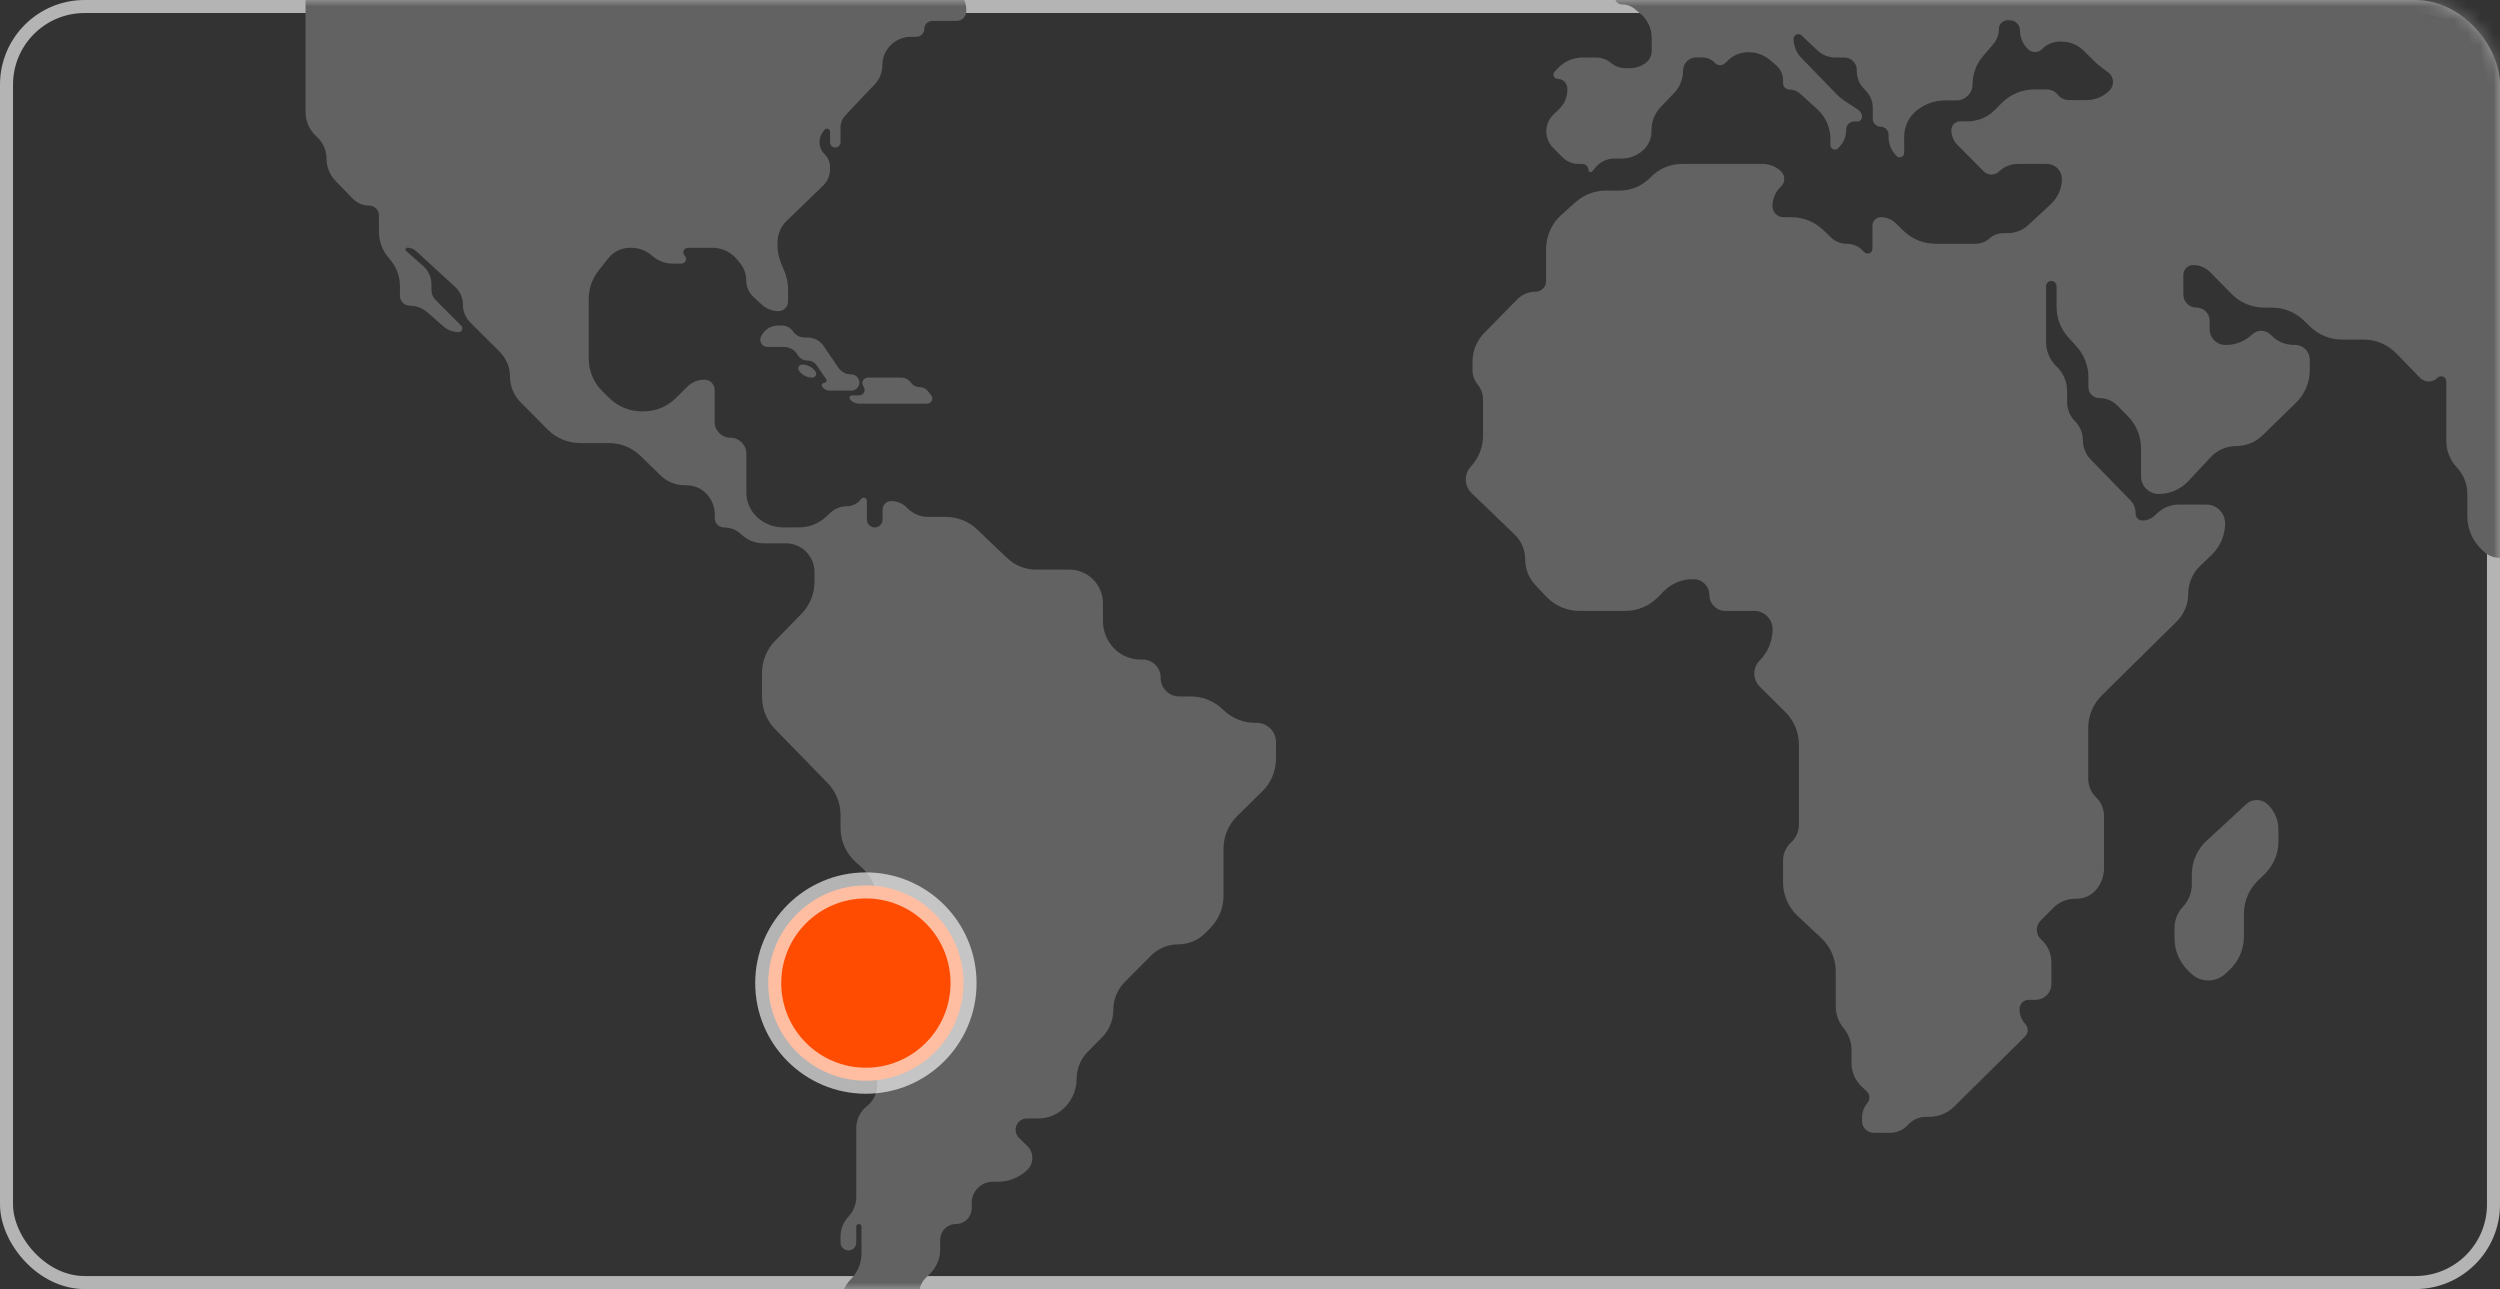 <svg xmlns="http://www.w3.org/2000/svg" xmlns:xlink="http://www.w3.org/1999/xlink" width="192px" height="99px" viewBox="0 0 192 99"><rect x="0" y="0" width="192" height="99" fill="#333333" stroke="none"/><title>world-map</title><desc>Created with Sketch.</desc><defs><rect id="path-1" x="0" y="0" width="192" height="99" rx="6"></rect></defs><g id="Dise&#xF1;o" stroke="none" stroke-width="1" fill="none" fill-rule="evenodd"><g id="DISE&#xD1;O-comunidades" transform="translate(-127, -2556)"><g id="Group-23" transform="translate(0, 2326)"><g id="Group-5-Copy" transform="translate(103, 118)"><g id="Group-20" transform="translate(0, 90)"><g id="world-map" transform="translate(24, 22)"><mask id="mask-2" fill="white"><use xlink:href="#path-1"></use></mask><rect stroke="#B4B4B4" x="0.5" y="0.5" width="191" height="98" rx="6"></rect><path d="M123.088,-13.451 L123.11,-13.887 C123.12,-14.078 123.278,-14.227 123.469,-14.227 C123.69,-14.227 123.904,-14.304 124.074,-14.445 L124.279,-14.614 C124.582,-14.863 124.962,-15 125.354,-15 L125.838,-15 C126.008,-15 126.146,-14.862 126.146,-14.692 C126.146,-14.498 126.055,-14.315 125.901,-14.197 L124.939,-13.46 C124.789,-13.345 124.701,-13.167 124.701,-12.978 C124.701,-12.813 124.835,-12.679 125.001,-12.679 L125.617,-12.679 C125.909,-12.679 126.146,-12.442 126.146,-12.151 C126.146,-11.818 125.988,-11.505 125.721,-11.308 L125.211,-10.93 C125.12,-10.863 125.101,-10.735 125.168,-10.644 C125.173,-10.638 125.179,-10.631 125.184,-10.625 L125.199,-10.61 C125.294,-10.509 125.396,-10.413 125.503,-10.324 L128.042,-8.211 C128.367,-7.939 128.556,-7.538 128.556,-7.114 C128.556,-6.744 128.855,-6.445 129.225,-6.445 L129.589,-6.445 C129.816,-6.445 130,-6.261 130,-6.033 C130,-5.776 129.874,-5.534 129.663,-5.386 L129.504,-5.275 C129.204,-5.065 129.026,-4.722 129.026,-4.356 C129.026,-4.034 128.765,-3.773 128.442,-3.773 L124.923,-3.773 C124.503,-3.773 124.095,-3.637 123.759,-3.386 L123.544,-3.226 C123.347,-3.079 123.108,-3 122.862,-3 C122.783,-3 122.72,-3.063 122.72,-3.142 C122.72,-3.183 122.738,-3.222 122.769,-3.249 L124.617,-4.857 C124.727,-4.953 124.739,-5.12 124.643,-5.23 C124.593,-5.288 124.52,-5.321 124.443,-5.321 C124.052,-5.321 123.736,-5.638 123.736,-6.029 L123.736,-6.902 C123.736,-7.098 123.895,-7.258 124.092,-7.258 C124.322,-7.258 124.547,-7.334 124.73,-7.474 L125.009,-7.687 C125.215,-7.845 125.254,-8.14 125.097,-8.346 C125.072,-8.379 125.042,-8.408 125.009,-8.433 C124.694,-8.675 124.307,-8.806 123.909,-8.806 L123.886,-8.806 C123.534,-8.806 123.249,-9.091 123.249,-9.443 L123.249,-10.152 C123.249,-10.649 123.018,-11.117 122.624,-11.42 L122.541,-11.484 C122.303,-11.667 122.258,-12.008 122.442,-12.246 C122.467,-12.279 122.495,-12.308 122.527,-12.334 C122.862,-12.611 123.066,-13.017 123.088,-13.451 Z M120.395,-6.26 C120.51,-6.26 120.602,-6.353 120.602,-6.467 C120.602,-6.509 120.589,-6.55 120.565,-6.585 L120.395,-6.83 C120.138,-7.202 120,-7.643 120,-8.095 L120,-8.859 C120,-9.03 120.139,-9.168 120.309,-9.168 C120.509,-9.168 120.7,-9.243 120.848,-9.376 L121.077,-9.584 C121.372,-9.852 121.756,-10 122.155,-10 L122.268,-10 C122.672,-10 123,-9.672 123,-9.268 L123,-8.01 C123,-7.25 122.742,-6.512 122.268,-5.918 L122.014,-5.6 C121.712,-5.221 121.253,-5 120.768,-5 L120.63,-5 C120.282,-5 120,-5.282 120,-5.63 L120,-5.865 C120,-6.083 120.177,-6.26 120.395,-6.26 Z M96.941,60.782 L95.02,62.666 C94.346,63.327 93.966,64.232 93.966,65.176 L93.966,68.799 C93.966,69.716 93.608,70.597 92.968,71.253 L92.59,71.641 C92.039,72.207 91.282,72.526 90.492,72.526 C89.701,72.526 88.943,72.842 88.386,73.403 L86.379,75.425 C85.819,75.99 85.504,76.754 85.504,77.55 C85.504,78.346 85.19,79.11 84.63,79.676 L83.538,80.78 C82.991,81.333 82.685,82.079 82.685,82.856 C82.685,83.636 82.391,84.387 81.861,84.96 L81.84,84.983 C81.302,85.565 80.545,85.896 79.752,85.896 L78.864,85.896 C78.384,85.896 77.995,86.285 77.995,86.765 C77.995,86.999 78.09,87.223 78.257,87.387 L78.902,88.017 C79.405,88.51 79.415,89.317 78.922,89.821 C78.913,89.83 78.905,89.839 78.896,89.847 C78.289,90.432 77.48,90.759 76.637,90.759 L76.249,90.759 C75.353,90.759 74.626,91.486 74.626,92.382 L74.626,92.795 C74.626,93.463 74.085,94.005 73.417,94.005 C72.749,94.005 72.207,94.546 72.207,95.214 L72.207,95.953 C72.207,96.668 71.916,97.352 71.402,97.847 L71.123,98.115 C70.786,98.44 70.596,98.887 70.596,99.355 C70.596,99.759 70.923,100.086 71.327,100.086 L71.572,100.086 C71.923,100.086 72.207,100.371 72.207,100.722 C72.207,101.13 72.054,101.524 71.779,101.826 L70.079,103.686 C69.634,104.172 69.388,104.807 69.388,105.466 C69.388,106.122 69.646,106.752 70.106,107.22 L70.622,107.745 C70.908,108.035 70.904,108.503 70.613,108.788 C70.475,108.924 70.289,109 70.096,109 L68.63,109 C67.745,109 66.893,108.667 66.244,108.066 L65.683,107.548 C64.963,106.882 64.553,105.946 64.553,104.966 L64.553,100.196 C64.553,99.459 64.842,98.752 65.359,98.227 C65.875,97.702 66.165,96.995 66.165,96.259 L66.165,94.207 C66.165,94.095 66.074,94.005 65.963,94.005 C65.851,94.005 65.761,94.095 65.761,94.207 L65.761,95.428 C65.761,95.762 65.491,96.032 65.157,96.032 C64.823,96.032 64.553,95.762 64.553,95.428 L64.553,94.962 C64.553,94.397 64.769,93.853 65.157,93.441 C65.545,93.03 65.761,92.486 65.761,91.92 L65.761,86.63 C65.761,85.981 66.058,85.368 66.567,84.965 C67.076,84.563 67.373,83.949 67.373,83.301 L67.373,69.262 C67.373,68.268 66.952,67.321 66.214,66.655 L65.711,66.199 C64.974,65.533 64.553,64.585 64.553,63.592 L64.553,62.584 C64.553,61.667 64.195,60.787 63.555,60.13 L59.522,55.992 C58.882,55.335 58.524,54.455 58.524,53.538 L58.524,51.674 C58.524,50.756 58.884,49.874 59.526,49.217 L61.55,47.145 C62.192,46.488 62.552,45.607 62.552,44.688 L62.552,43.924 C62.552,42.71 61.568,41.727 60.355,41.727 L58.638,41.727 C58.042,41.727 57.466,41.51 57.017,41.118 L56.858,40.978 C56.512,40.675 56.067,40.509 55.607,40.509 C55.213,40.509 54.894,40.189 54.894,39.795 L54.894,39.516 C54.894,38.928 54.67,38.362 54.267,37.933 C53.868,37.508 53.31,37.267 52.726,37.267 L52.574,37.267 C51.89,37.267 51.233,36.999 50.743,36.522 L49.207,35.023 C48.55,34.383 47.67,34.025 46.752,34.025 L44.55,34.025 C43.612,34.025 42.712,33.649 42.052,32.982 L39.968,30.877 C39.457,30.361 39.171,29.665 39.171,28.939 C39.171,28.214 38.882,27.519 38.368,27.008 L36.126,24.776 C35.758,24.41 35.551,23.912 35.551,23.394 C35.551,22.877 35.335,22.384 34.954,22.035 L31.958,19.284 C31.775,19.116 31.536,19.022 31.287,19.022 C31.207,19.022 31.141,19.088 31.141,19.168 C31.141,19.21 31.16,19.25 31.191,19.278 L32.49,20.419 C32.9,20.78 33.135,21.3 33.135,21.846 L33.135,22.283 C33.135,22.554 33.241,22.814 33.43,23.008 L33.708,23.295 C33.719,23.306 33.729,23.316 33.739,23.327 L35.432,25.027 C35.542,25.137 35.541,25.315 35.431,25.424 C35.378,25.477 35.307,25.506 35.233,25.506 C34.796,25.506 34.375,25.348 34.047,25.06 L32.819,23.983 C32.449,23.658 31.973,23.479 31.48,23.479 C31.058,23.479 30.716,23.137 30.716,22.715 L30.716,21.971 C30.716,21.198 30.429,20.452 29.91,19.878 C29.392,19.305 29.105,18.559 29.105,17.786 L29.105,16.539 C29.105,16.126 28.77,15.791 28.356,15.791 C27.878,15.791 27.42,15.597 27.087,15.253 L25.767,13.891 C25.325,13.434 25.077,12.824 25.077,12.188 C25.077,11.557 24.814,10.953 24.351,10.524 L24.272,10.45 C23.758,9.973 23.466,9.304 23.466,8.603 L23.466,-0.8 C23.466,-1.034 23.656,-1.224 23.89,-1.224 C24.16,-1.224 24.415,-1.105 24.588,-0.899 L24.696,-0.771 C24.773,-0.68 24.909,-0.668 25,-0.745 C25.049,-0.786 25.077,-0.846 25.077,-0.91 L25.077,-1.105 C25.077,-1.609 24.873,-2.091 24.512,-2.441 L23.211,-3.704 C22.707,-4.193 22.032,-4.466 21.33,-4.466 L21.013,-4.466 C20.584,-4.466 20.236,-4.814 20.236,-5.243 C20.236,-5.741 20.039,-6.219 19.688,-6.572 L16.539,-9.745 C16.285,-10.001 15.939,-10.145 15.578,-10.145 C15.267,-10.145 15.014,-10.397 15.014,-10.709 L15.014,-13.247 C15.014,-13.773 14.588,-14.199 14.062,-14.199 C13.455,-14.199 12.875,-14.451 12.46,-14.894 L11.879,-15.515 C11.215,-16.226 10.285,-16.629 9.312,-16.629 L6.388,-16.629 C5.843,-16.629 5.322,-16.849 4.941,-17.238 L4.848,-17.333 C4.527,-17.662 4.087,-17.847 3.627,-17.847 L3.517,-17.847 C3.181,-17.847 2.908,-17.575 2.908,-17.238 L2.908,-17.233 C2.908,-16.899 3.179,-16.629 3.512,-16.629 C3.54,-16.629 3.563,-16.606 3.563,-16.578 C3.563,-16.553 3.545,-16.532 3.521,-16.527 L2.901,-16.422 C2.158,-16.295 1.478,-15.928 0.964,-15.377 L0.399,-14.771 C0.277,-14.641 0.072,-14.633 -0.058,-14.755 C-0.06,-14.757 -0.062,-14.759 -0.064,-14.761 C-0.216,-14.91 -0.301,-15.114 -0.301,-15.326 L-0.301,-15.661 C-0.301,-16.09 -0.142,-16.504 0.147,-16.822 L0.581,-17.302 C0.791,-17.534 0.907,-17.835 0.907,-18.147 C0.907,-18.263 0.813,-18.356 0.697,-18.356 C0.644,-18.356 0.592,-18.336 0.553,-18.299 L-0.311,-17.487 C-0.316,-17.482 -0.321,-17.477 -0.326,-17.473 L-1.386,-16.464 C-1.722,-16.145 -1.913,-15.701 -1.913,-15.237 C-1.913,-14.772 -2.096,-14.325 -2.424,-13.995 L-4.834,-11.564 C-5.219,-11.176 -5.743,-10.957 -6.29,-10.957 C-6.834,-10.957 -7.354,-10.729 -7.723,-10.328 L-8.842,-9.112 C-9.198,-8.726 -9.698,-8.506 -10.223,-8.506 C-10.416,-8.506 -10.572,-8.663 -10.572,-8.856 C-10.572,-8.946 -10.537,-9.033 -10.474,-9.098 L-8.518,-11.123 C-8.132,-11.523 -7.599,-11.748 -7.043,-11.748 C-6.487,-11.748 -5.954,-11.974 -5.567,-12.373 L-4.891,-13.068 C-4.639,-13.328 -4.645,-13.744 -4.905,-13.996 C-5.027,-14.115 -5.191,-14.182 -5.362,-14.182 L-6.137,-14.182 C-6.632,-14.182 -7.104,-13.973 -7.437,-13.606 C-7.548,-13.483 -7.738,-13.474 -7.86,-13.585 C-7.923,-13.642 -7.959,-13.723 -7.959,-13.807 L-7.959,-14.612 C-7.959,-15.285 -8.504,-15.831 -9.177,-15.831 L-9.382,-15.831 C-9.942,-15.831 -10.395,-16.285 -10.395,-16.844 L-10.395,-17.056 C-10.395,-17.499 -10.755,-17.858 -11.198,-17.858 L-11.608,-17.858 C-11.824,-17.858 -12,-18.033 -12,-18.25 C-12,-18.501 -11.899,-18.741 -11.719,-18.916 L-11.158,-19.465 C-10.618,-19.992 -9.893,-20.288 -9.138,-20.288 L-8.972,-20.288 C-8.413,-20.288 -7.959,-20.741 -7.959,-21.301 C-7.959,-21.861 -8.413,-22.315 -8.972,-22.315 L-11.048,-22.315 C-11.574,-22.315 -12,-22.741 -12,-23.267 L-12,-23.508 C-12,-23.96 -11.804,-24.389 -11.462,-24.685 L-11.247,-24.871 C-11.039,-25.052 -10.773,-25.151 -10.498,-25.151 C-10.223,-25.151 -9.957,-25.051 -9.75,-24.871 L-8.991,-24.211 C-8.836,-24.076 -8.6,-24.092 -8.465,-24.247 C-8.406,-24.315 -8.373,-24.402 -8.373,-24.492 C-8.373,-25.017 -8.583,-25.519 -8.956,-25.887 L-11.209,-28.112 C-11.457,-28.356 -11.596,-28.69 -11.596,-29.039 C-11.596,-29.339 -11.352,-29.583 -11.052,-29.583 L-10.834,-29.583 C-10.348,-29.583 -9.884,-29.786 -9.554,-30.143 L-8.491,-31.293 C-7.826,-32.013 -6.89,-32.422 -5.909,-32.422 L-3.451,-32.422 C-2.778,-32.422 -2.139,-32.126 -1.704,-31.612 C-1.269,-31.098 -0.63,-30.801 0.044,-30.801 L7.287,-30.801 C8.196,-30.801 9.07,-30.449 9.725,-29.819 L11.456,-28.153 C11.852,-27.772 12.38,-27.559 12.929,-27.559 C13.402,-27.559 13.786,-27.943 13.786,-28.416 L13.786,-28.431 C13.786,-28.991 14.001,-29.529 14.387,-29.934 L14.506,-30.059 C14.966,-30.542 15.604,-30.815 16.271,-30.815 L18.432,-30.815 C18.834,-30.815 19.224,-30.671 19.529,-30.409 C19.834,-30.147 20.224,-30.003 20.626,-30.003 L20.641,-30.003 C20.781,-30.003 20.894,-30.116 20.894,-30.256 C20.894,-30.326 20.865,-30.392 20.814,-30.44 L20.502,-30.733 C20.389,-30.839 20.383,-31.017 20.489,-31.129 C20.542,-31.186 20.616,-31.218 20.693,-31.218 C21.148,-31.218 21.584,-31.041 21.91,-30.725 L22.468,-30.185 C23.123,-29.55 24.001,-29.194 24.914,-29.194 L29.898,-29.194 C30.575,-29.194 31.124,-28.646 31.124,-27.969 C31.124,-27.292 31.672,-26.744 32.349,-26.744 L33.399,-26.744 C33.699,-26.744 33.943,-26.987 33.943,-27.288 C33.943,-27.418 34.048,-27.522 34.177,-27.522 C34.237,-27.522 34.295,-27.5 34.339,-27.458 L35.195,-26.648 C35.477,-26.382 35.921,-26.394 36.188,-26.676 C36.311,-26.807 36.38,-26.979 36.38,-27.158 L36.38,-27.678 C36.38,-28.291 36.877,-28.788 37.49,-28.788 L37.718,-28.788 C38.284,-28.788 38.83,-28.571 39.241,-28.181 C39.652,-27.791 40.197,-27.573 40.764,-27.573 L43.617,-27.573 C44.542,-27.573 45.43,-27.938 46.088,-28.588 L47.09,-29.578 C47.362,-29.847 47.365,-30.287 47.096,-30.559 C47.093,-30.562 47.091,-30.564 47.088,-30.567 C46.814,-30.836 46.81,-31.277 47.079,-31.551 C47.081,-31.553 47.083,-31.555 47.085,-31.557 L47.592,-32.061 C48.115,-32.58 48.96,-32.58 49.483,-32.06 L49.908,-31.637 C50.192,-31.354 50.194,-30.895 49.911,-30.61 C49.909,-30.609 49.908,-30.607 49.906,-30.605 C49.62,-30.324 49.617,-29.864 49.899,-29.578 C49.9,-29.577 49.902,-29.575 49.903,-29.573 L50.788,-28.693 C51.124,-28.359 51.667,-28.36 52.001,-28.695 L52.24,-28.935 C52.443,-29.139 52.773,-29.14 52.978,-28.939 C53.182,-28.738 53.185,-28.409 52.984,-28.204 C52.984,-28.204 52.984,-28.204 52.984,-28.204 L52.901,-28.12 C52.656,-27.87 52.66,-27.469 52.909,-27.224 C52.91,-27.223 52.911,-27.222 52.913,-27.221 L53.407,-26.742 C53.839,-26.325 54.083,-25.75 54.083,-25.149 C54.083,-24.547 53.842,-23.971 53.415,-23.548 L49.772,-19.943 C49.766,-19.937 49.76,-19.931 49.754,-19.925 L48.893,-19.085 C48.337,-18.542 48.023,-17.798 48.023,-17.02 L48.023,-15.411 C48.023,-14.966 48.384,-14.605 48.829,-14.605 C49.274,-14.605 49.634,-14.245 49.634,-13.8 L49.634,-13.795 C49.634,-13.347 49.997,-12.984 50.445,-12.984 L50.804,-12.984 C51.556,-12.984 52.281,-12.702 52.835,-12.194 L54.498,-10.668 C55.147,-10.073 55.995,-9.742 56.875,-9.742 L57.392,-9.742 C58.017,-9.742 58.524,-9.235 58.524,-8.61 C58.524,-7.885 58.815,-7.191 59.33,-6.681 L59.903,-6.116 C60.297,-5.727 60.929,-5.727 61.323,-6.115 C61.708,-6.495 61.712,-7.115 61.333,-7.5 C61.328,-7.504 61.324,-7.508 61.32,-7.513 L61.044,-7.782 C60.724,-8.095 60.543,-8.524 60.543,-8.972 C60.543,-9.42 60.723,-9.85 61.042,-10.164 L61.672,-10.786 C62.283,-11.39 62.289,-12.374 61.686,-12.985 C61.684,-12.987 61.682,-12.989 61.68,-12.991 L61.421,-13.251 C60.953,-13.719 60.952,-14.477 61.419,-14.947 L61.616,-15.145 C61.968,-15.499 61.966,-16.072 61.612,-16.424 C61.609,-16.427 61.606,-16.43 61.603,-16.433 C61.182,-16.84 60.943,-17.401 60.943,-17.987 L60.943,-18.276 C60.943,-18.942 61.483,-19.482 62.15,-19.482 L64.502,-19.482 C65.242,-19.482 65.952,-19.191 66.478,-18.672 L66.694,-18.459 C67.082,-18.076 67.605,-17.861 68.15,-17.861 C68.62,-17.861 69.002,-17.48 69.002,-17.01 L69.002,-16.858 C69.002,-16.215 69.25,-15.596 69.695,-15.131 L69.872,-14.947 C70.334,-14.464 71.1,-14.448 71.582,-14.91 C71.594,-14.921 71.605,-14.932 71.616,-14.943 L72.815,-16.185 C72.956,-16.331 73.189,-16.335 73.334,-16.195 C73.406,-16.125 73.446,-16.03 73.446,-15.931 C73.446,-15.351 73.687,-14.797 74.11,-14.402 L74.671,-13.878 C75.173,-13.409 75.458,-12.751 75.458,-12.064 C75.458,-11.468 75.941,-10.985 76.537,-10.985 L78.032,-10.985 C78.6,-10.985 79.061,-10.524 79.061,-9.956 L79.061,-9.581 C79.061,-9.157 79.203,-8.745 79.465,-8.412 C79.726,-8.079 79.869,-7.667 79.869,-7.243 L79.869,-6.994 C79.869,-6.495 79.464,-6.091 78.965,-6.091 L78.693,-6.091 C78.142,-6.091 77.613,-5.872 77.223,-5.483 C76.833,-5.094 76.305,-4.876 75.754,-4.876 L72.585,-4.876 C71.65,-4.876 70.754,-4.504 70.094,-3.841 L67.779,-1.517 C67.519,-1.255 67.373,-0.902 67.373,-0.533 C67.373,-0.393 67.486,-0.279 67.626,-0.279 C67.689,-0.279 67.75,-0.303 67.797,-0.346 L70.073,-2.432 C70.651,-2.961 71.406,-3.255 72.19,-3.255 L72.244,-3.255 C72.887,-3.255 73.408,-2.734 73.408,-2.091 L73.408,-1.581 C73.408,-1.157 73.55,-0.745 73.81,-0.41 C74.071,-0.076 74.212,0.336 74.212,0.761 L74.212,0.857 C74.212,1.272 73.876,1.608 73.461,1.608 L71.598,1.608 C71.262,1.608 70.989,1.881 70.989,2.217 C70.989,2.554 70.716,2.826 70.38,2.826 L69.948,2.826 C69.367,2.826 68.81,3.06 68.403,3.474 L68.38,3.498 C67.986,3.898 67.766,4.436 67.766,4.997 C67.766,5.559 67.548,6.098 67.159,6.503 L66.43,7.262 C66.422,7.269 66.415,7.277 66.408,7.284 L65.244,8.516 C65.227,8.534 65.209,8.553 65.192,8.572 L64.885,8.911 C64.672,9.148 64.553,9.456 64.553,9.775 L64.553,10.927 C64.553,11.15 64.372,11.331 64.149,11.331 C63.926,11.331 63.746,11.15 63.746,10.927 L63.746,10.108 C63.746,9.98 63.642,9.877 63.515,9.877 C63.448,9.877 63.386,9.905 63.342,9.955 L63.28,10.025 C63.059,10.273 62.938,10.593 62.938,10.924 C62.938,11.254 63.068,11.571 63.299,11.806 L63.342,11.849 C63.6,12.111 63.746,12.465 63.746,12.834 L63.746,13.001 C63.746,13.475 63.553,13.929 63.212,14.259 L60.406,16.972 C59.964,17.398 59.715,17.986 59.715,18.601 L59.715,18.859 C59.715,19.323 59.807,19.782 59.985,20.21 L60.252,20.853 C60.431,21.281 60.522,21.74 60.522,22.204 L60.522,23.16 C60.522,23.566 60.193,23.896 59.786,23.896 C59.313,23.896 58.857,23.718 58.509,23.397 L57.864,22.801 C57.51,22.474 57.31,22.015 57.31,21.534 C57.31,21.047 57.139,20.575 56.828,20.199 L56.584,19.905 C56.124,19.35 55.441,19.029 54.721,19.029 L52.839,19.029 C52.642,19.029 52.483,19.189 52.483,19.386 C52.483,19.48 52.52,19.57 52.586,19.637 C52.725,19.777 52.724,20.002 52.584,20.141 C52.517,20.207 52.427,20.244 52.333,20.244 L51.661,20.244 C51.076,20.244 50.511,20.028 50.075,19.637 C49.639,19.246 49.074,19.029 48.488,19.029 L48.374,19.029 C47.728,19.029 47.118,19.326 46.718,19.833 L45.968,20.786 C45.479,21.406 45.214,22.172 45.214,22.961 L45.214,27.541 C45.214,28.486 45.594,29.391 46.268,30.052 L46.813,30.586 C47.47,31.23 48.354,31.591 49.274,31.591 L49.433,31.591 C50.364,31.591 51.258,31.222 51.917,30.563 L52.772,29.709 C53.126,29.356 53.604,29.158 54.104,29.158 C54.534,29.158 54.883,29.507 54.883,29.938 L54.883,32.4 C54.883,33.073 55.429,33.618 56.102,33.618 C56.775,33.618 57.32,34.164 57.32,34.837 L57.32,37.816 C57.32,38.545 57.627,39.241 58.166,39.733 C58.71,40.23 59.42,40.505 60.157,40.505 L61.36,40.505 C62.128,40.505 62.869,40.216 63.434,39.695 L63.801,39.356 C64.13,39.053 64.561,38.884 65.009,38.884 C65.448,38.884 65.862,38.68 66.128,38.331 L66.14,38.315 C66.222,38.209 66.374,38.188 66.48,38.27 C66.54,38.316 66.575,38.387 66.575,38.462 L66.575,39.901 C66.575,40.235 66.846,40.505 67.179,40.505 C67.513,40.505 67.783,40.235 67.783,39.901 L67.783,39.144 C67.783,38.778 68.08,38.481 68.446,38.481 C68.872,38.481 69.282,38.644 69.592,38.936 L69.753,39.089 C70.167,39.479 70.714,39.696 71.283,39.696 L72.627,39.696 C73.533,39.696 74.403,40.046 75.058,40.672 L76.409,41.966 C76.414,41.97 76.418,41.974 76.422,41.978 L77.352,42.859 C77.953,43.429 78.75,43.747 79.578,43.747 L82.131,43.747 C82.815,43.747 83.471,44.02 83.953,44.505 C84.436,44.99 84.707,45.647 84.707,46.332 L84.707,47.693 C84.707,48.468 85.005,49.214 85.539,49.776 C86.07,50.335 86.807,50.651 87.578,50.651 L87.754,50.651 C88.518,50.651 89.138,51.271 89.138,52.035 L89.138,52.069 C89.138,52.852 89.773,53.487 90.556,53.487 L91.455,53.487 C92.34,53.487 93.192,53.821 93.841,54.421 L94.014,54.58 C94.663,55.181 95.515,55.514 96.4,55.514 L96.512,55.514 C97.332,55.514 97.998,56.179 97.998,57 C97.998,57.001 97.998,57.001 97.998,57.002 L97.995,58.277 C97.994,59.22 97.614,60.122 96.941,60.782 Z M63.15,29.704 L63.145,29.696 C63.087,29.612 63.108,29.498 63.192,29.441 C63.222,29.42 63.259,29.409 63.296,29.409 C63.397,29.409 63.48,29.326 63.48,29.224 C63.48,29.187 63.469,29.151 63.448,29.121 L62.731,28.067 C62.57,27.83 62.302,27.688 62.015,27.688 C61.728,27.688 61.46,27.547 61.298,27.31 L61.199,27.166 C60.976,26.84 60.605,26.644 60.209,26.644 L58.941,26.644 C58.636,26.644 58.388,26.397 58.388,26.091 C58.388,25.997 58.412,25.904 58.458,25.822 L58.508,25.734 C58.76,25.281 59.238,25 59.757,25 L60.042,25 C60.389,25 60.715,25.172 60.911,25.459 C61.107,25.747 61.432,25.918 61.78,25.918 L62.015,25.918 C62.51,25.918 62.974,26.163 63.253,26.572 L64.386,28.234 C64.608,28.56 64.977,28.754 65.371,28.754 L65.377,28.754 C65.721,28.754 66,29.033 66,29.377 C66,29.721 65.721,30 65.377,30 L63.712,30 C63.488,30 63.278,29.889 63.15,29.704 Z M62.384,29 C61.996,29 61.63,28.82 61.393,28.512 L61.368,28.479 C61.268,28.348 61.292,28.162 61.422,28.062 C61.474,28.022 61.538,28 61.604,28 C61.985,28 62.345,28.174 62.582,28.473 L62.618,28.518 C62.72,28.646 62.698,28.834 62.569,28.936 C62.517,28.977 62.451,29 62.384,29 Z M66.316,29.684 C66.173,29.497 66.209,29.23 66.395,29.088 C66.469,29.031 66.56,29 66.654,29 L69.206,29 C69.497,29 69.772,29.136 69.948,29.367 L69.984,29.414 C70.138,29.616 70.377,29.734 70.631,29.734 C70.885,29.734 71.125,29.853 71.279,30.055 L71.517,30.367 C71.649,30.54 71.616,30.787 71.443,30.919 C71.374,30.972 71.29,31 71.204,31 L65.995,31 C65.724,31 65.466,30.885 65.285,30.684 C65.215,30.606 65.221,30.486 65.299,30.416 C65.334,30.384 65.379,30.367 65.426,30.367 L65.979,30.367 C66.214,30.367 66.404,30.177 66.404,29.942 C66.404,29.849 66.373,29.758 66.316,29.684 Z M99.146,-26.245 L98.139,-25.248 C97.588,-24.702 96.843,-24.396 96.067,-24.396 L96.04,-24.396 C95.284,-24.396 94.56,-24.087 94.038,-23.54 L93.938,-23.435 C93.477,-22.953 93.22,-22.312 93.22,-21.645 L93.22,-21.514 C93.22,-20.929 93.002,-20.365 92.608,-19.933 C92.215,-19.5 91.996,-18.936 91.996,-18.351 L91.996,-16.234 C91.996,-15.553 91.444,-15 90.762,-15 L90.738,-15 C89.96,-15 89.212,-15.294 88.642,-15.822 L88.272,-16.165 C87.939,-16.474 87.503,-16.645 87.05,-16.645 C86.599,-16.645 86.167,-16.827 85.852,-17.15 L84.432,-18.606 C83.902,-19.15 83.899,-20.016 84.425,-20.564 L84.584,-20.731 C85.022,-21.187 85.023,-21.908 84.585,-22.365 L84.352,-22.608 C84.001,-22.974 83.515,-23.182 83.007,-23.182 C82.568,-23.182 82.212,-23.538 82.212,-23.977 L82.212,-24.851 C82.212,-25.813 82.607,-26.734 83.305,-27.398 L83.561,-27.641 C84.295,-28.34 84.324,-29.502 83.625,-30.237 C83.62,-30.243 83.614,-30.249 83.608,-30.255 L82.066,-31.832 C82.007,-31.893 81.91,-31.894 81.849,-31.835 C81.82,-31.806 81.803,-31.766 81.803,-31.725 C81.803,-31.518 81.635,-31.349 81.427,-31.349 L81.191,-31.349 C80.853,-31.349 80.58,-31.623 80.58,-31.961 L80.58,-34.322 C80.58,-35.327 80.149,-36.284 79.397,-36.952 L77.95,-38.236 C77.307,-38.806 76.477,-39.121 75.617,-39.121 L73.216,-39.121 C72.6,-39.121 72.007,-38.89 71.553,-38.474 C71.16,-38.112 70.551,-38.127 70.175,-38.507 L66.646,-42.073 C66.288,-42.434 66.29,-43.015 66.649,-43.375 C67.064,-43.791 67.628,-44.024 68.216,-44.024 L71.341,-44.024 C71.851,-44.024 72.342,-44.218 72.715,-44.566 L72.779,-44.626 C73.044,-44.873 73.058,-45.289 72.81,-45.554 C72.8,-45.566 72.788,-45.577 72.777,-45.588 C72.444,-45.896 72.006,-46.068 71.552,-46.068 L71.269,-46.068 C71.035,-46.068 70.845,-46.258 70.845,-46.492 C70.845,-46.601 70.887,-46.706 70.962,-46.785 L72.149,-48.032 C72.692,-48.604 73.445,-48.927 74.233,-48.927 L74.595,-48.927 C75.154,-48.927 75.689,-49.148 76.086,-49.541 C76.482,-49.934 77.018,-50.155 77.576,-50.155 L81.433,-50.155 C82.281,-50.155 83.095,-49.824 83.702,-49.232 C83.922,-49.017 84.275,-49.022 84.49,-49.242 C84.592,-49.346 84.648,-49.486 84.648,-49.631 L84.648,-49.64 C84.648,-50.375 85.244,-50.97 85.979,-50.97 L87.148,-50.97 C87.426,-50.97 87.699,-51.041 87.942,-51.175 C88.185,-51.309 88.457,-51.38 88.735,-51.38 L91.264,-51.38 C91.982,-51.38 92.669,-51.672 93.167,-52.19 C93.665,-52.708 94.352,-53 95.07,-53 L100.967,-53 C101.419,-53 101.784,-52.634 101.784,-52.183 C101.784,-51.732 102.15,-51.366 102.601,-51.366 L104.934,-51.366 C105.832,-51.366 106.696,-51.022 107.349,-50.405 L107.413,-50.344 C107.651,-50.119 107.661,-49.745 107.437,-49.507 C107.325,-49.389 107.17,-49.322 107.007,-49.322 L102.696,-49.322 C102.497,-49.322 102.305,-49.249 102.156,-49.117 C102.108,-49.075 102.104,-49.001 102.146,-48.952 C102.169,-48.927 102.201,-48.913 102.234,-48.913 L105.556,-48.913 C106.182,-48.913 106.689,-48.405 106.689,-47.78 C106.689,-47.529 106.892,-47.326 107.143,-47.326 C107.267,-47.326 107.385,-47.377 107.471,-47.466 L108.203,-48.233 C108.866,-48.929 109.785,-49.322 110.746,-49.322 L111.842,-49.322 C112.438,-49.322 113.015,-49.54 113.462,-49.935 C113.91,-50.329 114.486,-50.547 115.083,-50.547 L115.252,-50.547 C115.951,-50.547 116.619,-50.261 117.102,-49.755 L117.475,-49.364 C117.77,-49.055 117.772,-48.571 117.48,-48.26 C117.148,-47.906 116.685,-47.706 116.2,-47.706 L115.854,-47.706 C115.146,-47.706 114.464,-47.43 113.955,-46.936 L111.585,-44.639 C111.063,-44.133 110.768,-43.438 110.768,-42.711 L110.768,-42.188 C110.768,-41.849 111.043,-41.575 111.382,-41.575 C111.721,-41.575 111.995,-41.3 111.995,-40.961 L111.995,-40.757 C111.995,-40.306 111.63,-39.94 111.178,-39.94 L110.566,-39.94 C109.776,-39.94 109.136,-39.3 109.136,-38.511 L109.136,-38.143 C109.136,-37.257 108.798,-36.405 108.191,-35.76 L107.778,-35.32 C107.495,-35.02 107.022,-35.005 106.721,-35.288 C106.714,-35.295 106.708,-35.301 106.701,-35.308 L106.543,-35.468 C106.296,-35.719 105.958,-35.86 105.606,-35.86 C105.303,-35.86 105.056,-35.614 105.056,-35.31 L105.056,-35.043 C105.056,-34.592 105.422,-34.226 105.874,-34.226 L107.173,-34.226 C107.807,-34.226 108.321,-33.712 108.321,-33.077 C108.321,-32.341 108.029,-31.636 107.508,-31.117 L104.679,-28.292 C104.024,-27.639 103.138,-27.27 102.213,-27.265 L101.601,-27.262 C100.681,-27.257 99.8,-26.892 99.146,-26.245 Z M108,-23.213 L108,-23.673 C108,-24.175 108.407,-24.582 108.909,-24.582 L109.211,-24.582 C109.601,-24.582 109.978,-24.435 110.265,-24.171 C110.515,-23.942 110.901,-23.952 111.137,-24.194 L111.318,-24.38 C111.705,-24.776 112.236,-25 112.79,-25 L113.134,-25 C113.905,-25 114.642,-24.682 115.171,-24.122 C115.634,-23.632 115.626,-22.864 115.154,-22.383 L113.844,-21.051 C113.183,-20.379 112.28,-20 111.337,-20 L110.907,-20 C110.101,-20 109.337,-20.356 108.818,-20.972 C108.29,-21.599 108,-22.393 108,-23.213 Z M173.914,67.143 L173.408,67.632 C172.722,68.294 172.335,69.207 172.335,70.16 L172.335,71.924 C172.335,72.9 171.929,73.832 171.214,74.497 L170.902,74.788 C170.169,75.471 169.032,75.47 168.3,74.786 L168.116,74.614 C167.404,73.949 167,73.018 167,72.045 L167,71.297 C167,70.673 167.238,70.072 167.666,69.617 C168.094,69.162 168.333,68.561 168.333,67.937 L168.333,67.152 C168.333,66.163 168.749,65.219 169.481,64.553 L170.624,63.511 C170.633,63.503 170.641,63.495 170.65,63.487 L172.502,61.765 C172.966,61.334 173.684,61.335 174.147,61.766 C174.672,62.256 174.973,62.939 174.979,63.657 L174.987,64.584 C174.995,65.548 174.607,66.474 173.914,67.143 Z M219.573,55.688 C219.27,55.397 219.26,54.915 219.551,54.612 C219.559,54.604 219.567,54.596 219.575,54.589 L219.693,54.475 C219.989,54.193 220.435,54.136 220.792,54.336 C221.186,54.556 221.63,54.671 222.081,54.671 L225.279,54.671 C225.88,54.671 226.463,54.877 226.932,55.253 C227.4,55.63 227.984,55.836 228.585,55.836 L233.166,55.836 C233.353,55.836 233.505,55.987 233.505,56.175 C233.505,56.266 233.468,56.354 233.403,56.418 C233.02,56.791 232.506,57 231.971,57 L226.887,57 C226.46,57 226.044,56.864 225.699,56.612 C225.354,56.361 224.937,56.225 224.51,56.227 L220.942,56.236 C220.432,56.237 219.941,56.041 219.573,55.688 Z M227.663,41.476 C227.448,41.703 227.149,41.831 226.837,41.831 L226.649,41.831 C226.276,41.831 225.973,42.134 225.973,42.508 L225.973,42.843 C225.973,43.431 226.193,43.997 226.59,44.43 L226.926,44.796 C227.087,44.972 227.094,45.24 226.941,45.424 C226.768,45.631 226.674,45.892 226.674,46.161 L226.674,47.08 C226.674,47.941 226.356,48.771 225.78,49.411 L225.003,50.275 C224.589,50.737 223.998,51 223.378,51 L223.362,51 C222.749,51 222.161,50.755 221.728,50.32 C221.296,49.884 221.053,49.295 221.053,48.681 L221.053,48.39 C221.053,47.918 220.863,47.466 220.527,47.135 C220.19,46.805 220,46.353 220,45.881 L220,45.332 C220,44.848 220.374,44.447 220.857,44.413 C221.404,44.374 221.911,44.11 222.255,43.684 L225.138,40.121 C225.571,39.586 226.355,39.504 226.89,39.936 C226.937,39.975 226.982,40.016 227.023,40.061 L227.669,40.762 C227.855,40.964 227.853,41.277 227.663,41.476 Z M229,24.152 C229,23.614 229.232,23.101 229.638,22.746 L229.813,22.593 C230.213,22.242 230.797,22.199 231.244,22.487 L231.357,22.56 C231.633,22.737 231.712,23.105 231.535,23.38 C231.508,23.422 231.476,23.46 231.439,23.494 L231.24,23.679 C231.01,23.893 230.879,24.193 230.879,24.507 C230.879,24.779 230.658,25 230.386,25 L229.848,25 C229.38,25 229,24.62 229,24.152 Z M234.482,56 C234.768,56 235,56.232 235,56.518 L235,56.585 C235,56.956 234.839,57.309 234.558,57.553 L233.228,58.708 C233.011,58.896 232.733,59 232.446,59 C232.2,59 232,58.8 232,58.554 L232,58.461 C232,58.116 232.139,57.785 232.386,57.544 L233.594,56.362 C233.831,56.13 234.15,56 234.482,56 Z M256.092,92.171 L254.719,93.309 C254.181,93.756 253.504,94 252.805,94 C252.136,94 251.517,93.643 251.181,93.064 L250.474,91.843 C250.163,91.307 250,90.699 250,90.08 L250,89.832 C250,89.372 250.372,89 250.832,89 L250.982,89 C251.363,89 251.676,89.3 251.693,89.681 C251.71,90.062 252.024,90.362 252.405,90.362 L254.42,90.362 C255.072,90.362 255.703,90.131 256.201,89.71 C256.402,89.541 256.702,89.566 256.872,89.767 C256.943,89.851 256.983,89.958 256.984,90.068 L256.986,90.238 C256.995,90.984 256.666,91.694 256.092,92.171 Z M258.818,80.004 L257.245,81.402 C256.663,81.92 256.329,82.663 256.329,83.443 C256.329,84.226 256.008,84.974 255.441,85.514 L254.345,86.558 C254.086,86.804 253.679,86.8 253.425,86.549 C253.132,86.261 252.738,86.099 252.327,86.099 L249.263,86.099 C248.649,86.099 248.152,85.602 248.152,84.989 C248.152,84.28 247.864,83.601 247.353,83.109 L247.268,83.027 C246.791,82.568 246.521,81.934 246.521,81.272 L246.521,81.042 C246.521,80.855 246.37,80.703 246.183,80.703 C246.094,80.703 246.009,80.738 245.945,80.8 C245.621,81.118 245.106,81.131 244.765,80.83 L243.485,79.699 C242.917,79.197 242.185,78.919 241.427,78.919 L240.919,78.919 C240.483,78.919 240.058,79.051 239.699,79.296 C239.34,79.542 238.915,79.674 238.48,79.674 L236.706,79.674 C235.806,79.674 234.94,80.019 234.287,80.638 L231.939,82.865 C231.286,83.484 230.42,83.83 229.52,83.83 L227.429,83.83 C226.938,83.83 226.54,83.431 226.54,82.94 C226.54,82.375 226.784,81.837 227.21,81.466 L227.559,81.161 C228.207,80.595 228.579,79.777 228.579,78.918 L228.579,78.639 C228.579,77.604 228.122,76.622 227.329,75.956 L225.434,74.364 C225.347,74.291 225.336,74.16 225.409,74.073 C225.448,74.026 225.506,73.999 225.567,73.999 C225.88,73.999 226.134,73.745 226.134,73.432 L226.134,71.745 C226.134,70.811 226.506,69.916 227.166,69.257 L228.929,67.498 C229.364,67.063 229.953,66.819 230.568,66.819 C231.185,66.819 231.778,66.585 232.228,66.163 L236.197,62.441 C236.572,62.089 237.152,62.072 237.547,62.402 C237.941,62.732 238.52,62.713 238.893,62.359 L239.949,61.359 C240.602,60.739 241.468,60.394 242.368,60.394 L244.839,60.394 C245.543,60.394 246.113,60.964 246.113,61.667 C246.113,62.481 246.444,63.259 247.031,63.823 L247.429,64.205 C247.945,64.7 248.76,64.698 249.273,64.199 C249.861,63.629 250.192,62.844 250.192,62.025 L250.192,60.133 C250.192,59.867 250.408,59.652 250.674,59.652 C250.798,59.652 250.918,59.7 251.008,59.787 L251.164,59.938 C251.585,60.344 251.823,60.904 251.823,61.49 C251.823,62.073 252.067,62.63 252.496,63.026 L252.639,63.158 C253.159,63.638 253.454,64.313 253.454,65.02 L253.454,65.202 C253.454,66.021 253.816,66.798 254.441,67.326 L257.4,69.823 C257.748,70.117 257.95,70.55 257.95,71.007 C257.95,71.468 258.13,71.912 258.452,72.242 L258.994,72.799 C259.633,73.453 259.99,74.331 259.992,75.245 L259.997,77.37 C259.999,78.376 259.57,79.335 258.818,80.004 Z M254.608,57 L254.589,57 C253.706,57 252.856,56.668 252.207,56.07 L251.684,55.589 C251.204,55.147 250.575,54.901 249.923,54.901 L249.602,54.901 C249.219,54.901 248.908,55.212 248.908,55.595 C248.908,55.979 248.597,56.289 248.214,56.289 L246.961,56.289 C246.674,56.289 246.441,56.056 246.441,55.769 C246.441,55.482 246.208,55.249 245.92,55.249 L244.277,55.249 C244.128,55.249 244.006,55.128 244.006,54.978 C244.006,54.893 244.046,54.813 244.114,54.762 C244.39,54.553 244.445,54.16 244.236,53.884 C244.205,53.842 244.168,53.804 244.126,53.771 L243.003,52.877 C242.391,52.39 241.631,52.124 240.849,52.124 L240.564,52.124 C240.38,52.124 240.23,51.975 240.23,51.791 C240.23,51.691 240.275,51.597 240.351,51.534 L240.716,51.23 C240.935,51.048 241.062,50.778 241.062,50.493 C241.062,50.245 240.861,50.043 240.612,50.043 L239.522,50.043 C239.234,50.043 239,49.81 239,49.522 C239,49.234 239.234,49 239.522,49 L241.871,49 C242.331,49 242.704,49.373 242.704,49.834 C242.704,50.058 242.886,50.24 243.11,50.24 C243.201,50.24 243.289,50.209 243.361,50.153 L243.756,49.844 C244.15,49.536 244.704,49.54 245.093,49.853 C245.523,50.199 246.059,50.388 246.612,50.388 L246.723,50.388 C247.348,50.388 247.954,50.601 248.442,50.992 L250.6,52.72 C250.959,53.008 251.405,53.165 251.866,53.165 L252.068,53.165 C252.349,53.165 252.577,53.392 252.577,53.673 C252.577,53.995 252.72,54.3 252.969,54.504 L254.926,56.115 C255.138,56.291 255.169,56.605 254.994,56.818 C254.899,56.933 254.757,57 254.608,57 Z M256.246,49.476 C256.628,49.193 257.15,49.193 257.531,49.476 L258.289,50.037 C258.736,50.369 259,50.892 259,51.449 C259,52.008 258.745,52.536 258.308,52.885 L257.869,53.234 C257.247,53.73 256.475,54 255.679,54 L254.579,54 C254.259,54 254,53.741 254,53.421 C254,53.091 254.246,52.811 254.574,52.769 L254.938,52.723 C255.552,52.644 256.133,52.401 256.621,52.019 L256.692,51.964 C257.03,51.699 257.09,51.209 256.825,50.871 C256.78,50.813 256.727,50.762 256.667,50.719 L256.252,50.42 C255.99,50.231 255.931,49.866 256.119,49.604 C256.155,49.555 256.197,49.512 256.246,49.476 Z M247.855,4.527 L247.614,4.258 C247.345,3.958 246.882,3.932 246.582,4.202 C246.561,4.22 246.542,4.24 246.524,4.26 C246.222,4.599 246.249,5.117 246.584,5.423 L247.606,6.355 C248.05,6.762 248.304,7.336 248.304,7.939 L248.304,8.498 C248.304,8.711 248.131,8.885 247.917,8.885 C247.703,8.885 247.53,9.058 247.53,9.271 L247.53,10.313 C247.53,11.053 247.287,11.771 246.839,12.359 L246.786,12.428 C246.383,12.955 245.758,13.265 245.094,13.265 L244.697,13.265 C244.334,13.265 244.04,13.559 244.04,13.921 C244.04,14.284 243.747,14.578 243.384,14.578 L243.257,14.578 C242.758,14.578 242.284,14.364 241.954,13.991 L241.919,13.952 C241.648,13.646 241.18,13.617 240.874,13.888 C240.852,13.908 240.831,13.929 240.811,13.952 L239.668,15.245 C239.528,15.403 239.287,15.418 239.129,15.278 C239.047,15.205 239,15.101 239,14.992 C239,14.343 239.24,13.717 239.674,13.234 L240.044,12.824 C240.544,12.269 241.255,11.952 242.001,11.952 C242.743,11.952 243.447,11.622 243.921,11.05 L245.167,9.546 C245.69,8.916 245.976,8.122 245.976,7.303 L245.976,4.088 C245.976,3.541 246.184,3.014 246.557,2.614 C246.931,2.215 247.138,1.688 247.138,1.141 L247.138,0.39 C247.138,0.193 247.298,0.033 247.495,0.033 C247.626,0.033 247.746,0.104 247.808,0.218 L248.15,0.84 C248.353,1.208 248.739,1.436 249.158,1.436 C249.59,1.436 250.002,1.621 250.29,1.944 L250.419,2.089 C250.75,2.461 250.751,3.022 250.421,3.395 L249.424,4.522 C249.039,4.956 248.375,4.996 247.941,4.612 C247.911,4.585 247.882,4.557 247.855,4.527 Z M274.097,93.368 C273.784,93.368 273.53,93.621 273.53,93.934 L273.53,94.112 C273.53,94.589 273.339,95.045 273,95.379 L272.441,95.929 C271.833,96.527 270.86,96.539 270.238,95.955 L270.176,95.896 C269.569,95.327 269.539,94.374 270.108,93.767 C270.132,93.742 270.156,93.718 270.181,93.695 L271.426,92.537 C271.708,92.275 272.08,92.129 272.466,92.129 C272.797,92.129 273.066,91.86 273.066,91.528 L273.066,91.509 C273.066,91.167 273.343,90.889 273.686,90.889 L273.94,90.889 C274.423,90.889 274.814,90.498 274.814,90.015 L274.814,89.945 C274.814,89.724 274.993,89.545 275.214,89.545 C275.318,89.545 275.417,89.586 275.492,89.658 L275.907,90.061 C276.49,90.627 276.504,91.558 275.938,92.141 C275.926,92.153 275.914,92.165 275.902,92.177 L275.071,92.975 C274.809,93.227 274.46,93.368 274.097,93.368 Z M278.4,87.622 C278.069,87.622 277.801,87.891 277.801,88.222 L277.801,88.847 C277.801,89.124 277.727,89.396 277.587,89.635 C277.454,89.861 277.211,90 276.949,90 L276.787,90 C276.463,90 276.201,89.738 276.201,89.414 L276.201,89.214 C276.201,88.726 275.945,88.274 275.527,88.022 L275.208,87.83 C274.969,87.687 274.891,87.377 275.035,87.138 C275.043,87.125 275.051,87.113 275.059,87.101 C275.269,86.812 275.382,86.464 275.382,86.106 L275.382,84.96 C275.382,84.338 275.133,83.74 274.691,83.302 L274.315,82.929 C274.145,82.76 274.144,82.485 274.313,82.315 C274.315,82.313 274.317,82.311 274.32,82.308 C274.497,82.138 274.778,82.142 274.95,82.317 L276.213,83.605 C276.449,83.845 276.581,84.169 276.581,84.506 C276.581,84.842 276.718,85.164 276.961,85.396 L277.416,85.831 C277.579,85.988 277.833,86.001 278.012,85.861 L278.063,85.821 C278.231,85.69 278.439,85.618 278.653,85.618 C278.835,85.618 278.984,85.765 278.986,85.948 L278.995,87.023 C278.998,87.351 278.734,87.619 278.406,87.622 C278.404,87.622 278.402,87.622 278.4,87.622 Z M282.139,-22.963 C281.434,-22.963 280.758,-23.244 280.261,-23.745 L279.22,-24.793 C279.043,-24.971 278.755,-24.973 278.576,-24.796 C278.49,-24.71 278.442,-24.594 278.442,-24.473 C278.442,-23.863 277.948,-23.369 277.338,-23.369 L275.781,-23.369 C275.307,-23.369 274.923,-22.985 274.923,-22.512 C274.923,-22.3 275.002,-22.096 275.143,-21.938 L275.357,-21.701 C275.621,-21.408 275.597,-20.956 275.304,-20.691 C275.172,-20.573 275.002,-20.508 274.826,-20.508 L274.649,-20.508 C273.733,-20.508 272.853,-20.15 272.197,-19.512 L270.884,-18.234 C270.228,-17.595 269.348,-17.237 268.432,-17.237 L266.968,-17.237 C266.05,-17.237 265.169,-16.879 264.513,-16.238 L263.662,-15.408 C263.027,-14.789 262.67,-13.94 262.67,-13.054 L262.67,-12.254 C262.67,-11.877 262.524,-11.516 262.264,-11.243 C262.004,-10.971 261.859,-10.61 261.859,-10.233 L261.859,-9.776 C261.859,-9.107 261.597,-8.465 261.129,-7.987 L258.765,-5.576 C258.405,-5.209 257.913,-5.002 257.399,-5.002 C256.956,-5.002 256.596,-5.362 256.596,-5.806 L256.596,-10.091 C256.596,-11.017 256.962,-11.906 257.613,-12.564 L259.207,-14.174 C259.208,-14.175 259.209,-14.175 259.21,-14.176 L261.789,-16.776 C262.346,-17.339 262.659,-18.098 262.659,-18.89 L262.659,-19.121 C262.659,-19.676 262.209,-20.127 261.653,-20.127 C261.01,-20.127 260.393,-19.868 259.942,-19.409 L257.299,-16.723 C257.291,-16.715 257.284,-16.707 257.276,-16.699 L256.568,-15.966 C256.108,-15.49 255.475,-15.221 254.813,-15.221 L253.647,-15.221 C253.27,-15.221 252.964,-15.527 252.964,-15.904 C252.964,-16.074 252.826,-16.212 252.656,-16.212 C252.581,-16.212 252.508,-16.185 252.452,-16.135 L251.963,-15.703 C251.321,-15.135 250.493,-14.821 249.635,-14.821 L247.564,-14.821 C246.644,-14.821 245.761,-14.461 245.104,-13.816 L240.942,-9.737 C240.701,-9.501 240.697,-9.114 240.934,-8.873 C241.049,-8.756 241.206,-8.69 241.37,-8.69 L242.147,-8.69 C242.608,-8.69 243.05,-8.873 243.377,-9.198 C243.636,-9.457 244.055,-9.456 244.314,-9.197 C244.327,-9.184 244.339,-9.171 244.351,-9.157 L244.384,-9.117 C244.706,-8.736 244.882,-8.254 244.882,-7.756 L244.882,-3.502 C244.882,-2.593 244.53,-1.719 243.899,-1.064 L239.893,3.098 C239.336,3.677 238.567,4.004 237.764,4.004 C236.957,4.004 236.18,4.314 235.594,4.869 L233.686,6.679 C233.09,7.244 232.752,8.03 232.752,8.852 L232.752,8.917 C232.752,9.592 233.3,10.139 233.975,10.139 C234.65,10.139 235.197,10.687 235.197,11.362 L235.197,12.125 C235.197,13.017 234.858,13.875 234.249,14.526 L233.715,15.097 C233.483,15.345 233.095,15.358 232.847,15.126 C232.832,15.113 232.818,15.098 232.805,15.083 C232.516,14.754 232.358,14.331 232.358,13.894 L232.358,11.976 C232.358,11.639 232.084,11.365 231.746,11.365 C231.409,11.365 231.135,11.091 231.135,10.754 L231.135,9.896 C231.135,9.578 230.877,9.32 230.559,9.32 C230.191,9.32 229.839,9.471 229.586,9.738 L229.347,9.989 C229.207,10.137 228.974,10.143 228.826,10.003 C228.753,9.933 228.711,9.837 228.711,9.736 L228.711,8.677 C228.711,8.358 228.453,8.099 228.134,8.099 C227.976,8.099 227.825,8.164 227.716,8.278 C227.08,8.944 226.2,9.32 225.28,9.32 L224.997,9.32 C224.738,9.32 224.527,9.53 224.527,9.79 C224.527,9.922 224.583,10.049 224.681,10.138 L224.916,10.352 C225.342,10.74 225.898,10.955 226.474,10.955 L226.58,10.955 C227.086,10.955 227.571,11.156 227.929,11.513 C228.239,11.823 228.243,12.324 227.938,12.639 L227.803,12.778 C227.424,13.169 227.431,13.793 227.819,14.175 L228.471,14.818 C229.141,15.479 229.518,16.38 229.518,17.321 L229.518,19.171 C229.518,20.099 229.152,20.988 228.499,21.647 L224.685,25.492 C224.043,26.139 223.169,26.503 222.257,26.503 L222.203,26.503 C221.321,26.503 220.472,26.834 219.823,27.431 L219.523,27.707 C218.937,28.245 218.604,29.005 218.604,29.8 C218.604,30.087 218.372,30.319 218.085,30.319 C217.948,30.319 217.816,30.265 217.719,30.168 L217.675,30.124 C217.161,29.612 216.331,29.613 215.818,30.125 L215.602,30.341 C214.968,30.974 214.96,32 215.585,32.642 L216.396,33.476 C217.035,34.133 217.392,35.012 217.392,35.928 L217.392,37.429 C217.392,38.358 217.024,39.249 216.369,39.908 L216.143,40.135 C215.457,40.825 214.341,40.828 213.651,40.142 C213.649,40.14 213.647,40.138 213.645,40.136 L212.333,38.818 C212.012,38.496 211.491,38.495 211.169,38.816 C211.014,38.97 210.927,39.18 210.927,39.399 L210.927,39.879 C210.927,40.844 211.324,41.767 212.024,42.431 L213.499,43.829 C213.922,44.23 214.161,44.787 214.161,45.37 L214.161,45.786 C214.161,46.104 214.287,46.41 214.511,46.636 C214.734,46.862 214.86,47.168 214.86,47.486 L214.86,47.604 C214.86,47.997 215.016,48.374 215.295,48.652 L215.427,48.783 C215.647,49.003 215.771,49.301 215.771,49.612 C215.771,49.924 215.89,50.224 216.102,50.453 L216.794,51.196 C217.109,51.534 217.284,51.979 217.284,52.441 C217.284,52.901 217.102,53.343 216.779,53.671 L216.688,53.764 C216.362,54.094 215.83,54.098 215.499,53.772 C215.498,53.77 215.496,53.768 215.494,53.767 L213.994,52.261 C213.515,51.78 213.246,51.129 213.246,50.451 C213.246,49.771 212.98,49.119 212.504,48.635 L210.293,46.385 C209.776,45.858 209.49,45.147 209.5,44.409 L209.51,43.713 C209.513,43.46 209.72,43.256 209.974,43.256 C210.082,43.256 210.17,43.168 210.17,43.059 C210.17,43.009 210.151,42.96 210.116,42.924 L209.869,42.662 C209.508,42.281 209.307,41.776 209.307,41.252 L209.307,37.629 C209.307,36.757 208.956,35.922 208.334,35.31 L208.004,34.987 C207.647,34.636 207.075,34.635 206.717,34.986 C206.567,35.132 206.327,35.129 206.181,34.98 C206.111,34.909 206.072,34.814 206.072,34.714 L206.072,33.209 C206.072,32.276 205.702,31.381 205.042,30.722 L203.563,29.244 C202.684,28.366 201.26,28.366 200.381,29.244 L199.674,29.951 C199.108,30.516 198.79,31.283 198.79,32.082 C198.79,32.881 198.471,33.647 197.903,34.209 L197.004,35.1 C196.337,35.76 195.961,36.66 195.961,37.598 L195.961,38.204 C195.961,39.155 195.576,40.066 194.893,40.728 L193.233,42.337 C192.541,43.008 191.442,43.013 190.744,42.348 L190.585,42.197 C189.888,41.533 189.493,40.613 189.493,39.651 L189.493,37.93 C189.493,37.174 189.204,36.447 188.685,35.899 C188.165,35.35 187.876,34.623 187.876,33.867 L187.876,29.295 C187.876,29.077 187.699,28.901 187.481,28.901 C187.376,28.901 187.275,28.943 187.2,29.018 C186.835,29.388 186.239,29.393 185.869,29.027 C185.864,29.023 185.859,29.018 185.854,29.013 L184.043,27.147 C183.381,26.464 182.471,26.079 181.52,26.079 L179.868,26.079 C178.954,26.079 178.076,25.723 177.42,25.086 L176.937,24.618 C176.281,23.981 175.403,23.625 174.488,23.625 L173.894,23.625 C172.952,23.625 172.049,23.247 171.389,22.576 L169.736,20.897 C169.394,20.55 168.927,20.354 168.44,20.354 C168.019,20.354 167.679,20.695 167.679,21.115 L167.679,22.614 C167.679,23.172 168.131,23.625 168.69,23.625 C169.248,23.625 169.701,24.077 169.701,24.636 L169.701,25.291 C169.701,25.953 170.237,26.489 170.899,26.489 L170.987,26.489 C171.7,26.489 172.387,26.22 172.91,25.735 L172.97,25.68 C173.387,25.294 174.037,25.319 174.423,25.735 C174.423,25.735 174.423,25.735 174.423,25.735 C174.868,26.216 175.494,26.489 176.149,26.489 L176.256,26.489 C176.883,26.489 177.391,26.997 177.391,27.624 L177.391,28.418 C177.391,29.366 177.008,30.274 176.329,30.936 L173.762,33.437 C173.223,33.962 172.5,34.256 171.747,34.256 C170.999,34.256 170.284,34.567 169.774,35.115 L168.069,36.944 C167.479,37.577 166.653,37.937 165.787,37.937 C165.038,37.937 164.431,37.329 164.431,36.58 L164.431,34.43 C164.431,33.508 164.068,32.623 163.422,31.966 L162.63,31.16 C162.258,30.782 161.75,30.569 161.219,30.569 C160.761,30.569 160.39,30.197 160.39,29.739 L160.39,28.971 C160.39,28.097 160.064,27.254 159.476,26.607 L158.858,25.926 C158.27,25.279 157.945,24.437 157.945,23.563 L157.945,21.98 C157.945,21.757 157.764,21.576 157.541,21.576 C157.319,21.576 157.138,21.757 157.138,21.98 L157.138,26.269 C157.138,26.98 157.43,27.66 157.947,28.149 C158.463,28.639 158.755,29.319 158.755,30.03 L158.755,30.882 C158.755,31.432 158.973,31.96 159.361,32.351 L159.363,32.353 C159.75,32.742 159.967,33.268 159.967,33.816 C159.967,34.366 160.181,34.893 160.564,35.287 L163.611,38.419 C163.868,38.683 164.011,39.036 164.011,39.404 L164.011,39.454 C164.011,39.743 164.246,39.978 164.535,39.978 C164.872,39.978 165.197,39.852 165.447,39.626 L165.733,39.365 C166.167,38.971 166.732,38.752 167.318,38.752 L169.454,38.752 C170.246,38.752 170.888,39.394 170.888,40.186 C170.888,41.103 170.515,41.979 169.854,42.614 L168.968,43.465 C168.387,44.022 168.059,44.791 168.059,45.596 C168.059,46.401 167.736,47.173 167.163,47.739 L161.422,53.402 C160.753,54.063 160.376,54.964 160.376,55.905 L160.376,59.807 C160.376,60.346 160.594,60.863 160.982,61.239 C161.369,61.615 161.588,62.132 161.588,62.672 L161.588,66.689 C161.588,67.283 161.379,67.859 160.997,68.316 C160.623,68.763 160.07,69.022 159.487,69.022 L159.396,69.022 C158.749,69.022 158.129,69.281 157.674,69.741 L156.716,70.709 C156.33,71.1 156.333,71.731 156.724,72.117 C156.737,72.13 156.749,72.141 156.763,72.153 C157.261,72.597 157.547,73.233 157.547,73.9 L157.547,75.566 C157.547,76.242 156.999,76.789 156.324,76.789 L155.796,76.789 C155.413,76.789 155.102,77.1 155.102,77.483 L155.102,77.521 C155.102,77.942 155.262,78.348 155.551,78.656 C155.8,78.922 155.793,79.339 155.533,79.595 L150.069,84.997 C149.568,85.493 148.891,85.771 148.187,85.771 L147.912,85.771 C147.387,85.771 146.886,85.994 146.535,86.385 C146.183,86.777 145.682,87 145.157,87 L143.91,87 C143.411,87 143.007,86.596 143.007,86.098 L143.007,85.831 C143.007,85.42 143.152,85.023 143.416,84.708 C143.644,84.436 143.616,84.032 143.353,83.794 L143.011,83.484 C142.492,83.015 142.197,82.349 142.197,81.65 L142.197,80.645 C142.197,80.032 141.982,79.437 141.591,78.965 C141.199,78.492 140.985,77.898 140.985,77.284 L140.985,74.607 C140.985,73.635 140.582,72.707 139.873,72.042 L138.052,70.336 C137.343,69.671 136.94,68.742 136.94,67.77 L136.94,66.077 C136.94,65.555 137.161,65.057 137.548,64.706 C137.935,64.355 138.156,63.857 138.156,63.335 L138.156,57.181 C138.156,56.244 137.782,55.345 137.116,54.685 L135.152,52.737 C134.596,52.186 134.591,51.289 135.14,50.731 L135.149,50.722 C135.78,50.082 136.134,49.219 136.134,48.321 C136.134,47.546 135.506,46.918 134.731,46.918 L132.501,46.918 C131.828,46.918 131.282,46.373 131.282,45.7 C131.282,45.027 130.737,44.481 130.064,44.481 L129.987,44.481 C129.158,44.481 128.364,44.814 127.782,45.405 L127.325,45.869 C126.664,46.541 125.761,46.918 124.819,46.918 L121.303,46.918 C120.33,46.918 119.401,46.515 118.736,45.805 L117.906,44.918 C117.41,44.388 117.134,43.689 117.134,42.963 C117.134,42.24 116.84,41.549 116.32,41.048 L113.015,37.865 C112.45,37.321 112.421,36.426 112.95,35.847 L112.98,35.814 C113.572,35.166 113.9,34.321 113.9,33.443 L113.9,30.674 C113.9,30.264 113.757,29.866 113.495,29.55 C113.233,29.234 113.09,28.836 113.09,28.425 L113.09,27.775 C113.09,26.951 113.413,26.16 113.99,25.572 L116.529,22.987 C116.896,22.613 117.398,22.403 117.922,22.403 C118.374,22.403 118.741,22.036 118.741,21.584 L118.741,19.122 C118.741,18.122 119.167,17.168 119.913,16.501 L120.998,15.531 C121.643,14.954 122.477,14.636 123.342,14.636 L124.377,14.636 C125.281,14.636 126.145,14.266 126.77,13.613 C127.395,12.96 128.259,12.591 129.163,12.591 L135.369,12.591 C135.896,12.591 136.402,12.794 136.783,13.158 C137.104,13.464 137.116,13.972 136.81,14.293 C136.806,14.297 136.801,14.302 136.797,14.306 L136.723,14.38 C136.339,14.766 136.123,15.287 136.123,15.831 C136.123,16.3 136.504,16.681 136.973,16.681 L137.584,16.681 C138.493,16.681 139.367,17.033 140.022,17.664 L140.607,18.227 C140.937,18.545 141.377,18.722 141.835,18.722 C142.292,18.722 142.73,18.906 143.05,19.232 L143.176,19.362 C143.318,19.506 143.549,19.508 143.694,19.367 C143.764,19.298 143.803,19.204 143.803,19.105 L143.803,17.337 C143.803,16.975 144.097,16.681 144.46,16.681 C144.881,16.681 145.285,16.845 145.587,17.139 L146.188,17.725 C146.845,18.364 147.725,18.722 148.641,18.722 L151.722,18.722 C152.115,18.722 152.494,18.577 152.786,18.314 C153.079,18.052 153.458,17.906 153.851,17.906 L154.173,17.906 C154.772,17.906 155.349,17.68 155.788,17.271 L157.513,15.668 C158.049,15.17 158.353,14.471 158.353,13.739 C158.353,13.105 157.839,12.591 157.206,12.591 L154.958,12.591 C154.425,12.591 153.913,12.798 153.53,13.168 C153.199,13.488 152.672,13.483 152.347,13.157 L150.335,11.133 C150.033,10.829 149.863,10.418 149.863,9.989 C149.863,9.62 150.163,9.32 150.532,9.32 L151.098,9.32 C151.888,9.32 152.646,9.005 153.204,8.446 L153.747,7.902 C154.406,7.24 155.302,6.869 156.236,6.869 L157.192,6.869 C157.522,6.869 157.834,7.019 158.041,7.277 C158.247,7.535 158.56,7.685 158.89,7.685 L160.265,7.685 C160.927,7.685 161.561,7.416 162.021,6.939 C162.375,6.572 162.365,5.988 161.998,5.634 C161.972,5.609 161.945,5.586 161.917,5.565 L161.208,5.022 C161.091,4.932 160.98,4.835 160.875,4.732 L160.002,3.871 C159.563,3.438 158.972,3.195 158.355,3.195 L158.19,3.195 C157.68,3.195 157.192,3.401 156.836,3.766 C156.541,4.068 156.056,4.074 155.754,3.779 C155.746,3.771 155.739,3.764 155.732,3.756 L155.67,3.691 C155.325,3.325 155.133,2.841 155.133,2.339 C155.133,1.907 154.783,1.557 154.351,1.557 L154.184,1.557 C153.815,1.557 153.516,1.855 153.516,2.224 C153.516,2.655 153.362,3.071 153.081,3.398 L152.301,4.304 C151.78,4.908 151.494,5.679 151.494,6.477 C151.494,7.159 150.941,7.713 150.258,7.713 L149.386,7.713 C148.589,7.713 147.817,7.986 147.198,8.486 C146.593,8.976 146.241,9.712 146.241,10.49 L146.241,11.737 C146.241,11.927 146.087,12.081 145.897,12.081 C145.8,12.081 145.707,12.041 145.642,11.969 L145.576,11.897 C145.233,11.521 145.043,11.03 145.043,10.521 L145.043,10.336 C145.043,10.001 144.772,9.73 144.437,9.73 C144.103,9.73 143.831,9.458 143.831,9.124 L143.831,8.305 C143.831,7.765 143.608,7.249 143.215,6.879 C142.822,6.51 142.598,5.994 142.598,5.454 L142.598,5.359 C142.598,4.839 142.177,4.418 141.657,4.418 L140.954,4.418 C140.44,4.418 139.946,4.221 139.572,3.868 L138.994,3.322 C138.992,3.32 138.99,3.318 138.988,3.316 L138.36,2.72 C138.214,2.583 137.985,2.589 137.847,2.734 C137.783,2.801 137.747,2.891 137.747,2.984 C137.747,3.525 137.958,4.045 138.335,4.434 L141.057,7.244 C141.237,7.429 141.436,7.594 141.651,7.735 L142.708,8.43 C142.893,8.551 143.004,8.757 143.004,8.977 C143.004,9.172 142.845,9.331 142.65,9.331 L142.396,9.331 C142.06,9.331 141.788,9.603 141.788,9.938 L141.788,10.005 C141.788,10.44 141.63,10.86 141.343,11.186 L141.182,11.369 C141.056,11.512 140.837,11.526 140.694,11.4 C140.619,11.334 140.576,11.239 140.576,11.14 L140.576,10.68 C140.576,9.803 140.206,8.966 139.556,8.376 L138.266,7.205 C138.036,6.995 137.735,6.879 137.424,6.879 C137.157,6.879 136.94,6.663 136.94,6.396 L136.94,6.173 C136.94,5.725 136.744,5.299 136.402,5.009 L135.928,4.607 C135.472,4.22 134.894,4.008 134.297,4.008 L134.261,4.008 C133.69,4.008 133.141,4.229 132.728,4.624 L132.497,4.847 C132.272,5.062 131.916,5.054 131.701,4.83 C131.699,4.828 131.698,4.827 131.696,4.825 C131.448,4.561 131.101,4.41 130.738,4.41 L130.27,4.41 C129.713,4.41 129.26,4.863 129.26,5.421 C129.26,6.069 129.009,6.692 128.56,7.159 L127.546,8.214 C127.091,8.688 126.836,9.32 126.836,9.977 L126.836,10.088 C126.836,10.667 126.581,11.216 126.138,11.589 C125.687,11.969 125.116,12.177 124.526,12.177 L123.98,12.177 C123.429,12.177 122.905,12.422 122.551,12.845 L122.288,13.159 C122.229,13.23 122.123,13.239 122.052,13.18 C122.014,13.148 121.992,13.101 121.992,13.052 C121.992,12.797 121.786,12.591 121.531,12.591 L121.247,12.591 C120.769,12.591 120.312,12.4 119.977,12.06 L119.28,11.356 C118.943,11.016 118.755,10.556 118.755,10.078 C118.755,9.6 118.949,9.143 119.292,8.812 L119.754,8.366 C120.149,7.985 120.372,7.46 120.372,6.911 L120.372,6.797 C120.372,6.386 120.039,6.053 119.628,6.053 C119.45,6.053 119.306,5.909 119.306,5.731 C119.306,5.649 119.337,5.57 119.393,5.511 L119.652,5.235 C120.143,4.713 120.827,4.418 121.543,4.418 L122.6,4.418 C123.008,4.418 123.403,4.563 123.714,4.827 C124.025,5.092 124.42,5.237 124.829,5.237 L125.171,5.237 C125.583,5.237 125.985,5.114 126.327,4.884 C126.654,4.663 126.85,4.294 126.85,3.899 L126.85,2.901 C126.85,2.192 126.537,1.519 125.995,1.062 L125.568,0.703 C125.291,0.469 124.941,0.342 124.579,0.342 C124.269,0.342 124.018,0.091 124.018,-0.219 L124.018,-0.273 C124.018,-0.612 124.293,-0.888 124.633,-0.888 L124.768,-0.888 C125.21,-0.888 125.64,-1.033 125.991,-1.303 L126.023,-1.327 C126.353,-1.58 126.758,-1.718 127.175,-1.718 C127.585,-1.718 127.977,-1.887 128.258,-2.186 L129.842,-3.876 C129.869,-3.904 129.895,-3.933 129.92,-3.962 L130.378,-4.483 C130.698,-4.847 130.874,-5.316 130.874,-5.8 L130.874,-6.246 C130.874,-6.907 131.41,-7.443 132.071,-7.443 L133.996,-7.443 C134.314,-7.443 134.626,-7.528 134.901,-7.689 C135.16,-7.841 135.32,-8.119 135.32,-8.42 L135.32,-11.052 C135.32,-11.614 135.538,-12.155 135.928,-12.561 C136.063,-12.702 136.286,-12.706 136.427,-12.571 C136.496,-12.504 136.535,-12.412 136.535,-12.316 L136.535,-11.602 C136.535,-11.336 136.751,-11.12 137.017,-11.12 C137.327,-11.12 137.624,-11 137.846,-10.786 L138.99,-9.684 C139.394,-9.295 139.932,-9.078 140.492,-9.078 L140.626,-9.078 C141.103,-9.078 141.566,-9.247 141.931,-9.555 C142.252,-9.825 142.725,-9.806 143.023,-9.512 L143.386,-9.152 C143.48,-9.06 143.631,-9.06 143.724,-9.154 C143.768,-9.199 143.793,-9.259 143.793,-9.322 C143.793,-9.638 144.049,-9.894 144.365,-9.894 L144.418,-9.894 C144.763,-9.894 145.043,-10.174 145.043,-10.519 L145.043,-11.951 C145.043,-12.622 145.587,-13.165 146.257,-13.165 C146.927,-13.165 147.471,-13.708 147.471,-14.379 L147.471,-14.392 C147.471,-15.07 148.02,-15.62 148.698,-15.62 L149.118,-15.62 C149.837,-15.62 150.523,-15.915 151.017,-16.437 C151.201,-16.632 151.193,-16.938 150.998,-17.122 C150.908,-17.208 150.789,-17.255 150.665,-17.255 L148.695,-17.255 C148.022,-17.255 147.383,-16.96 146.947,-16.448 L146.782,-16.255 C146.676,-16.13 146.488,-16.115 146.363,-16.222 C146.297,-16.278 146.259,-16.361 146.259,-16.448 L146.259,-16.647 C146.259,-16.983 145.987,-17.255 145.651,-17.255 C145.315,-17.255 145.043,-17.527 145.043,-17.863 L145.043,-18.546 C145.043,-19.372 145.374,-20.163 145.963,-20.743 L148.16,-22.909 C148.178,-22.926 148.195,-22.943 148.213,-22.96 L148.641,-23.364 C148.74,-23.458 148.745,-23.615 148.65,-23.715 C148.604,-23.765 148.538,-23.793 148.47,-23.793 L146.349,-23.793 C146.017,-23.793 145.698,-23.667 145.455,-23.44 L145.099,-23.106 C145.085,-23.093 145.071,-23.08 145.058,-23.067 L143.606,-21.663 C142.962,-21.04 142.598,-20.182 142.598,-19.286 L142.598,-18.677 C142.598,-18.169 142.799,-17.681 143.157,-17.32 L143.3,-17.177 C143.529,-16.946 143.528,-16.572 143.296,-16.343 C143.296,-16.343 143.296,-16.342 143.295,-16.342 L142.883,-15.935 C142.877,-15.93 142.872,-15.924 142.866,-15.919 L141.841,-14.894 C141.55,-14.603 141.387,-14.209 141.387,-13.797 C141.387,-13.386 141.223,-12.991 140.931,-12.701 L140.454,-12.226 C140.077,-11.85 139.468,-11.852 139.093,-12.228 C139.091,-12.23 139.089,-12.232 139.087,-12.234 L138.414,-12.922 C138.409,-12.926 138.405,-12.93 138.401,-12.935 L137.083,-14.268 C136.686,-14.669 136.042,-14.676 135.636,-14.285 C135.167,-13.831 134.54,-13.578 133.887,-13.578 L132.708,-13.578 C132.15,-13.578 131.698,-14.03 131.698,-14.588 C131.698,-15.236 131.95,-15.858 132.402,-16.323 L132.765,-16.697 C133.106,-17.049 133.1,-17.61 132.751,-17.954 C132.403,-18.298 132.398,-18.859 132.741,-19.207 L133.841,-20.327 C134.222,-20.714 134.742,-20.932 135.285,-20.932 C135.754,-20.932 136.134,-21.312 136.134,-21.781 L136.134,-21.966 C136.134,-22.524 136.586,-22.977 137.145,-22.977 C137.703,-22.977 138.156,-23.43 138.156,-23.988 L138.156,-24.181 C138.156,-24.952 138.463,-25.691 139.01,-26.235 L142.026,-29.234 C142.473,-29.678 143.078,-29.928 143.709,-29.928 C144.335,-29.928 144.931,-30.198 145.344,-30.668 L145.592,-30.95 C146.162,-31.6 146.985,-31.973 147.85,-31.973 L150.246,-31.973 C150.759,-31.973 151.245,-31.748 151.578,-31.358 C151.91,-30.968 152.397,-30.744 152.909,-30.744 L153.122,-30.744 C153.669,-30.744 154.193,-30.523 154.574,-30.131 C154.956,-29.739 155.48,-29.518 156.027,-29.518 L157.629,-29.518 C158.537,-29.518 159.411,-29.166 160.066,-28.537 L160.652,-27.972 C161.195,-27.451 161.212,-26.588 160.69,-26.046 C160.676,-26.031 160.662,-26.018 160.648,-26.004 L160.178,-25.556 C159.818,-25.213 159.341,-25.022 158.844,-25.022 C158.349,-25.022 157.874,-25.219 157.523,-25.569 L157.029,-26.062 C156.68,-26.41 156.115,-26.411 155.765,-26.062 L155.711,-26.008 C155.579,-25.876 155.579,-25.663 155.71,-25.531 C155.773,-25.467 155.859,-25.432 155.949,-25.432 C156.399,-25.432 156.764,-25.067 156.764,-24.616 L156.764,-23.98 C156.764,-23.389 156.994,-22.821 157.405,-22.396 C157.743,-22.047 158.299,-22.038 158.648,-22.376 C158.658,-22.385 158.668,-22.395 158.677,-22.405 L159.902,-23.708 C159.915,-23.722 159.928,-23.736 159.941,-23.75 L161.499,-25.354 C162.054,-25.925 162.816,-26.248 163.612,-26.248 L163.901,-26.248 C164.429,-26.248 164.857,-26.675 164.857,-27.203 C164.857,-27.432 165.042,-27.617 165.271,-27.617 C165.376,-27.617 165.477,-27.577 165.554,-27.505 L165.8,-27.275 C166.325,-26.784 167.145,-26.799 167.651,-27.31 L168.823,-28.494 C169.483,-29.161 170.383,-29.536 171.321,-29.536 L176.939,-29.536 C177.2,-29.536 177.412,-29.748 177.412,-30.009 C177.412,-30.139 177.358,-30.264 177.262,-30.354 C177.072,-30.532 177.062,-30.831 177.24,-31.022 C177.33,-31.117 177.455,-31.171 177.585,-31.171 L179.493,-31.171 C180.414,-31.171 181.298,-30.81 181.955,-30.165 L182.403,-29.725 C182.745,-29.39 183.294,-29.395 183.629,-29.736 C183.788,-29.898 183.877,-30.116 183.877,-30.343 L183.877,-31.268 C183.877,-32.094 184.189,-32.888 184.75,-33.494 C185.307,-34.094 186.089,-34.435 186.907,-34.435 L186.972,-34.435 C187.716,-34.435 188.32,-33.831 188.32,-33.087 L188.32,-28.983 C188.32,-28.044 187.944,-27.144 187.277,-26.484 L186.659,-25.872 C186.56,-25.775 186.559,-25.615 186.657,-25.517 C186.704,-25.469 186.768,-25.442 186.835,-25.442 C187.228,-25.442 187.607,-25.59 187.897,-25.856 L188.287,-26.214 C188.822,-26.706 189.126,-27.4 189.126,-28.126 L189.126,-32.007 C189.126,-32.881 189.493,-33.715 190.138,-34.306 L190.161,-34.327 C190.401,-34.547 190.774,-34.531 190.994,-34.291 C191.093,-34.182 191.149,-34.04 191.149,-33.893 L191.149,-33.543 C191.149,-32.901 191.362,-32.276 191.755,-31.768 C191.869,-31.62 192.081,-31.593 192.229,-31.707 C192.312,-31.771 192.361,-31.87 192.361,-31.975 L192.361,-32.437 C192.361,-32.936 192.174,-33.417 191.837,-33.785 C191.547,-34.101 191.567,-34.593 191.882,-34.884 L192.182,-35.161 C192.521,-35.475 192.967,-35.65 193.429,-35.65 C193.889,-35.65 194.328,-35.462 194.645,-35.129 L194.879,-34.883 C195.347,-34.391 195.609,-33.738 195.609,-33.059 L195.609,-32.426 C195.609,-32.229 195.769,-32.069 195.966,-32.069 C196.059,-32.069 196.148,-32.105 196.215,-32.169 C196.602,-32.543 196.821,-33.057 196.821,-33.596 L196.821,-35.073 C196.821,-35.974 197.167,-36.841 197.788,-37.494 L198.093,-37.816 C198.757,-38.514 199.678,-38.91 200.642,-38.91 L200.795,-38.91 C201.73,-38.91 202.626,-39.282 203.286,-39.945 L203.669,-40.33 C204.329,-40.992 205.225,-41.365 206.16,-41.365 L206.992,-41.365 C207.722,-41.365 208.418,-41.06 208.914,-40.524 L209.172,-40.244 C209.46,-39.933 209.945,-39.909 210.262,-40.19 L210.782,-40.652 C210.816,-40.682 210.849,-40.713 210.882,-40.745 L212.311,-42.116 C212.902,-42.683 213.69,-43 214.509,-43 L214.549,-43 C215.232,-43 215.785,-42.447 215.785,-41.764 C215.785,-41.081 216.339,-40.528 217.022,-40.528 L220.868,-40.528 C221.41,-40.528 221.848,-40.089 221.848,-39.547 C221.848,-38.92 221.6,-38.317 221.158,-37.872 L217.115,-33.803 C216.894,-33.58 216.895,-33.22 217.118,-32.999 C217.17,-32.948 217.231,-32.907 217.298,-32.879 C217.766,-32.681 218.308,-32.788 218.668,-33.147 L220.969,-35.45 C221.628,-36.109 222.523,-36.48 223.455,-36.48 L225.439,-36.48 C226.139,-36.48 226.806,-36.183 227.274,-35.662 L227.511,-35.399 C227.828,-35.046 228.28,-34.845 228.755,-34.845 C229.167,-34.845 229.501,-35.178 229.501,-35.59 L229.501,-36.065 C229.501,-36.739 230.047,-37.285 230.721,-37.285 L230.955,-37.285 C231.886,-37.285 232.777,-36.91 233.427,-36.246 L234.488,-35.161 C234.831,-34.811 234.836,-34.252 234.499,-33.896 C234.163,-33.542 234.174,-32.985 234.522,-32.645 L235.209,-31.973 C235.877,-31.32 236.948,-31.332 237.601,-32 C237.602,-32.002 237.604,-32.003 237.605,-32.005 L237.752,-32.156 C238.414,-32.838 239.324,-33.223 240.275,-33.223 L242.464,-33.223 C243.134,-33.223 243.677,-33.767 243.677,-34.437 C243.677,-35.107 244.22,-35.65 244.89,-35.65 L246.04,-35.65 C246.935,-35.65 247.792,-35.29 248.418,-34.652 L248.803,-34.26 C249.132,-33.925 249.671,-33.918 250.009,-34.244 L250.065,-34.298 C250.421,-34.642 250.897,-34.834 251.392,-34.834 C251.818,-34.834 252.164,-34.488 252.164,-34.062 L252.164,-33.199 C252.164,-32.295 252.896,-31.563 253.799,-31.563 L257.771,-31.563 C258.678,-31.563 259.549,-31.212 260.202,-30.583 L260.662,-30.14 C260.963,-29.85 261.442,-29.859 261.732,-30.16 C261.736,-30.165 261.74,-30.169 261.744,-30.173 C262.078,-30.537 262.549,-30.744 263.042,-30.744 L265.101,-30.744 C266.004,-30.744 266.868,-30.375 267.493,-29.723 L267.681,-29.527 C268.185,-29 268.883,-28.702 269.613,-28.702 C270.244,-28.702 270.755,-29.214 270.755,-29.844 L270.755,-29.921 C270.755,-30.594 271.3,-31.139 271.973,-31.139 L273.929,-31.139 C274.813,-31.139 275.656,-30.768 276.254,-30.117 C276.852,-29.465 277.695,-29.094 278.579,-29.094 L279.729,-29.094 C280.351,-29.094 280.855,-28.59 280.855,-27.968 L280.855,-27.762 C280.855,-27.168 281.071,-26.594 281.461,-26.147 L281.541,-26.055 C281.65,-25.931 281.84,-25.918 281.965,-26.027 C282.03,-26.084 282.067,-26.166 282.067,-26.253 C282.067,-26.695 282.426,-27.053 282.867,-27.053 L283.393,-27.053 C284.072,-27.053 284.726,-26.797 285.225,-26.336 C285.629,-25.962 285.653,-25.332 285.28,-24.928 C285.267,-24.914 285.253,-24.9 285.239,-24.886 L284.035,-23.727 C283.525,-23.237 282.846,-22.963 282.139,-22.963 Z" fill="#626262" mask="url(#mask-2)"></path><circle id="Oval" stroke-opacity="0.631" stroke="#FFFFFF" stroke-width="2" fill="#FF4C01" mask="url(#mask-2)" cx="66.5" cy="75.5" r="7.5"></circle></g></g></g></g></g></g></svg>